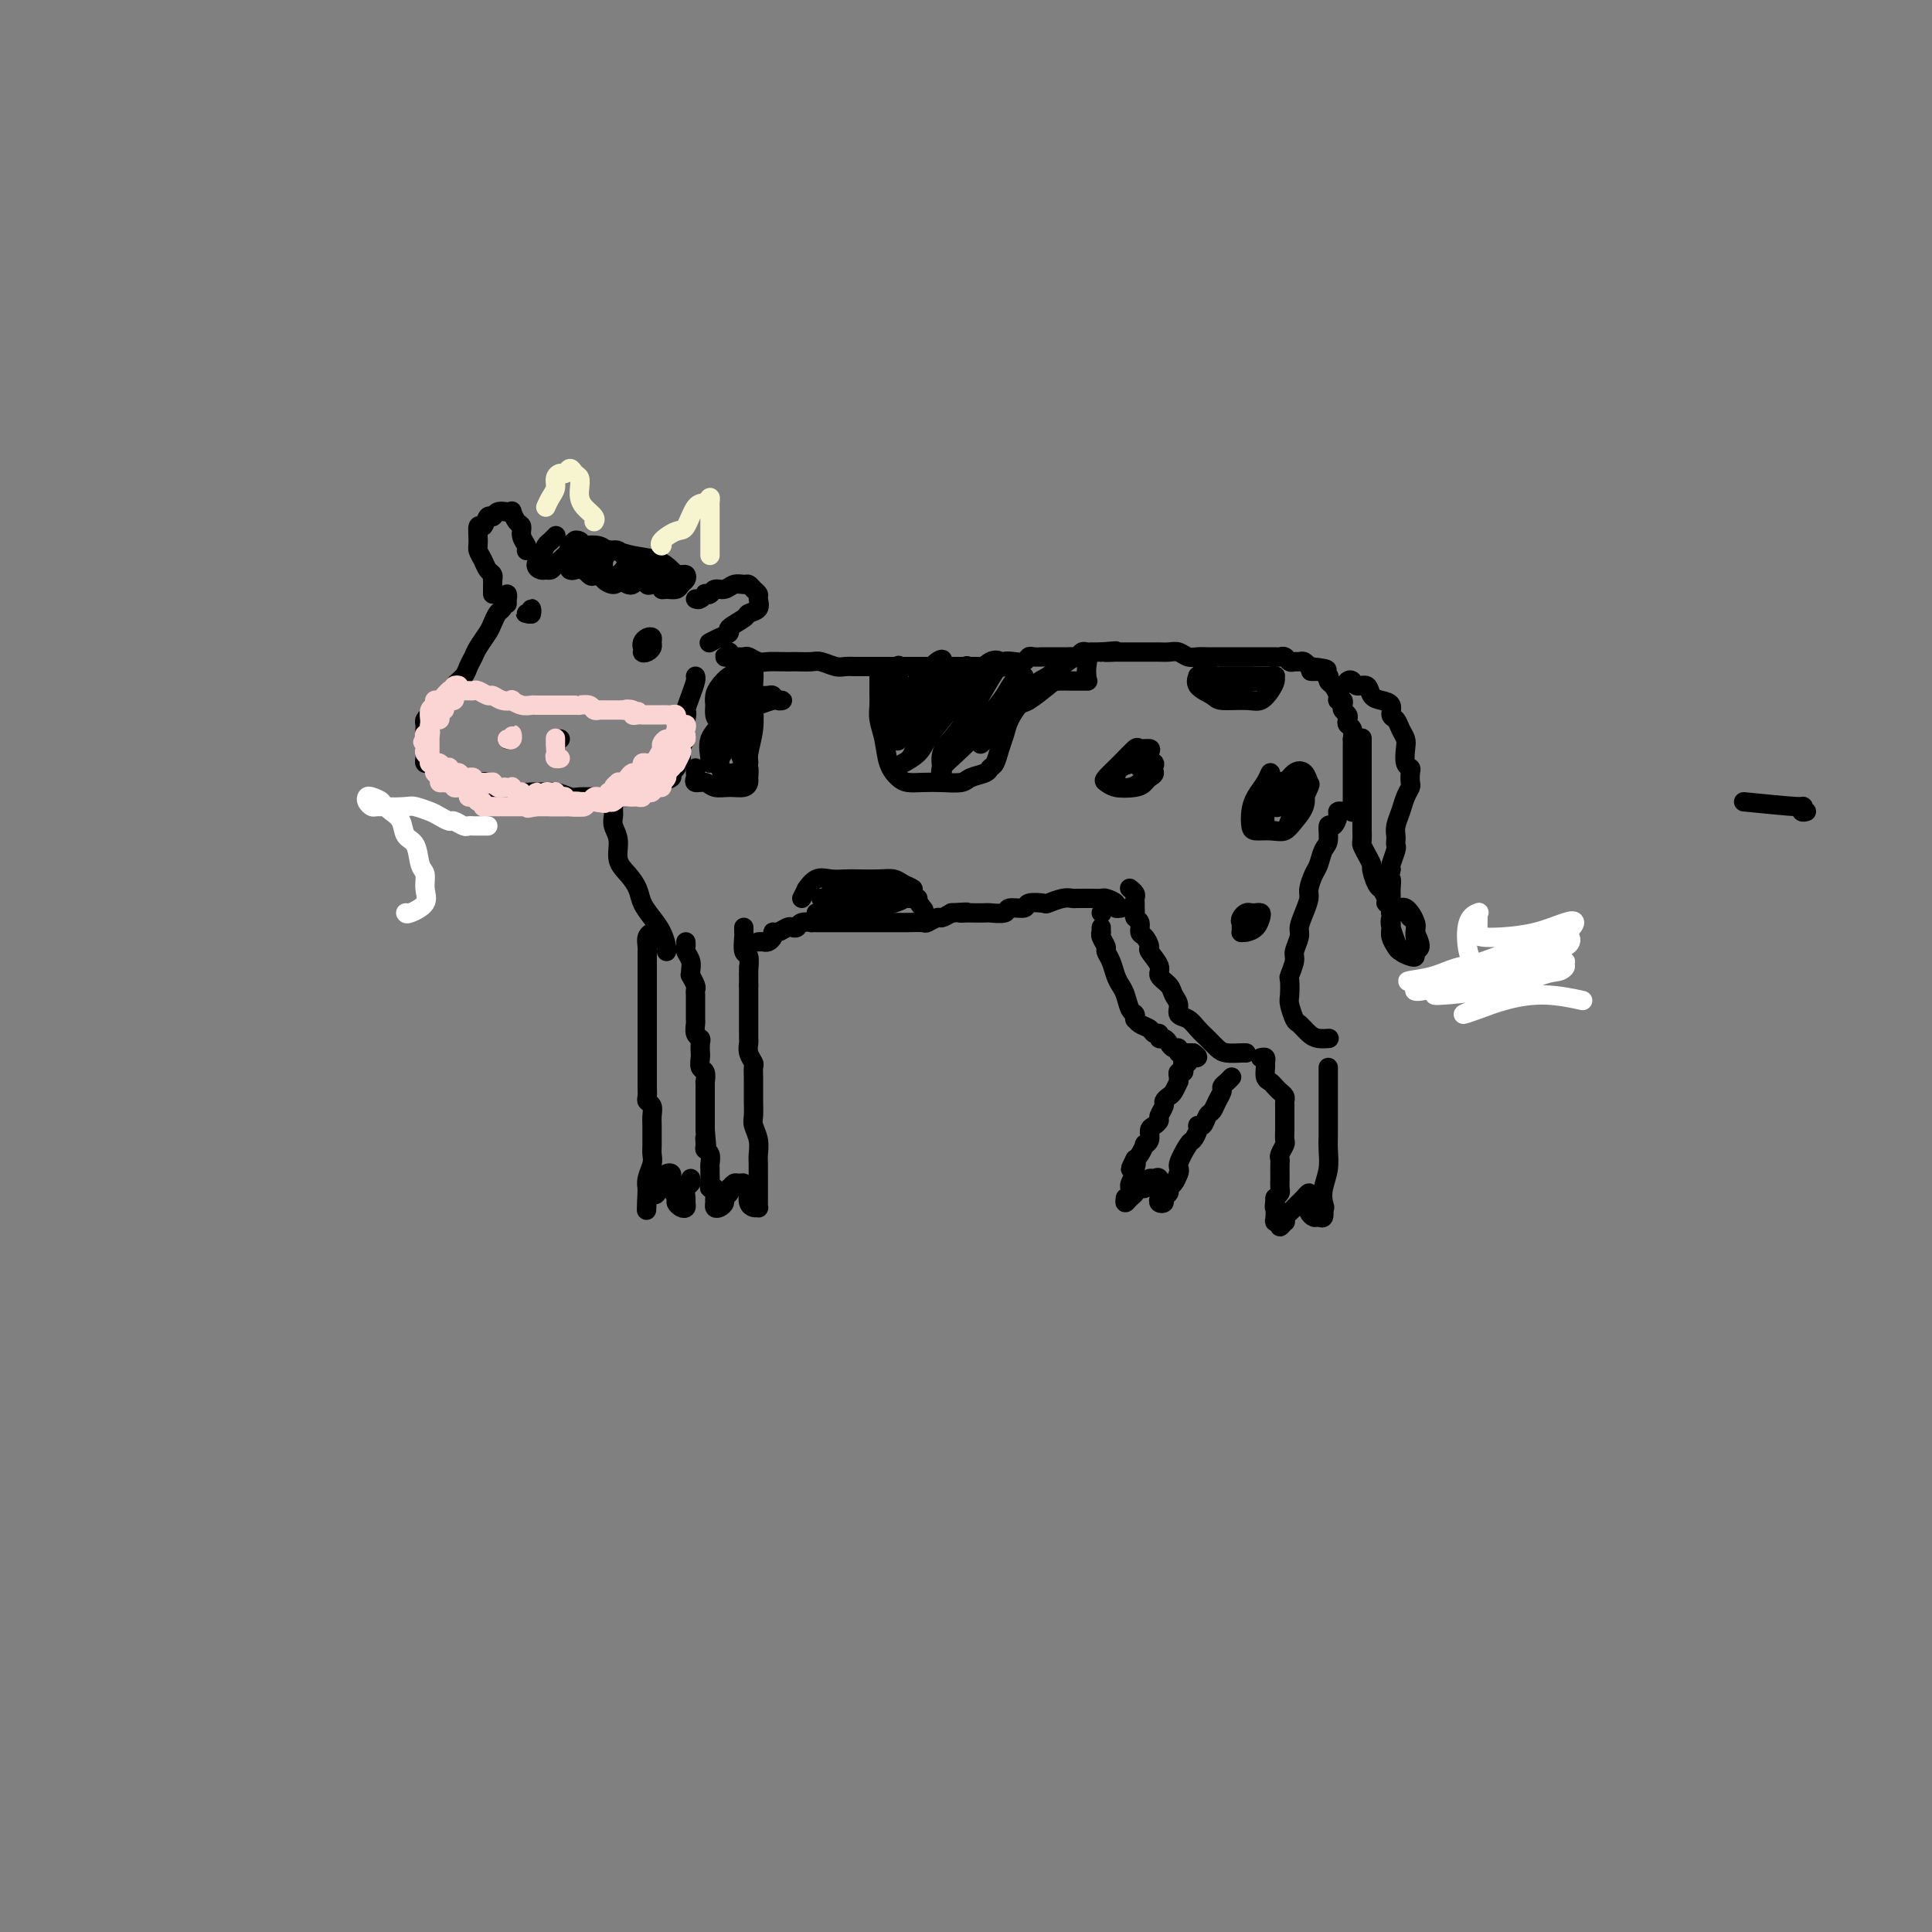 <svg viewBox='0 0 400 400' version='1.1' xmlns='http://www.w3.org/2000/svg' xmlns:xlink='http://www.w3.org/1999/xlink'><rect x="0" y="0" width="400" height="400" fill="#808080" stroke="none"/><g fill='none' stroke='#000000' stroke-width='4' stroke-linecap='round' stroke-linejoin='round'><path d='M320,200c-4.287,0.845 -8.574,1.691 -11,2c-2.426,0.309 -2.993,0.083 -3,0c-0.007,-0.083 0.544,-0.022 0,0c-0.544,0.022 -2.185,0.006 -3,0c-0.815,-0.006 -0.804,-0.002 -1,0c-0.196,0.002 -0.598,0.001 -1,0'/><path d='M105,125c0.006,-0.294 0.013,-0.588 0,-1c-0.013,-0.412 -0.045,-0.941 0,-1c0.045,-0.059 0.168,0.353 0,1c-0.168,0.647 -0.626,1.528 -1,2c-0.374,0.472 -0.663,0.535 -1,1c-0.337,0.465 -0.720,1.332 -1,2c-0.280,0.668 -0.455,1.138 -1,2c-0.545,0.862 -1.459,2.118 -2,3c-0.541,0.882 -0.708,1.392 -1,2c-0.292,0.608 -0.707,1.314 -1,2c-0.293,0.686 -0.464,1.354 -1,2c-0.536,0.646 -1.439,1.272 -2,2c-0.561,0.728 -0.781,1.557 -1,2c-0.219,0.443 -0.437,0.500 -1,1c-0.563,0.500 -1.471,1.442 -2,2c-0.529,0.558 -0.678,0.731 -1,1c-0.322,0.269 -0.818,0.634 -1,1c-0.182,0.366 -0.049,0.732 0,1c0.049,0.268 0.013,0.439 0,1c-0.013,0.561 -0.004,1.513 0,2c0.004,0.487 0.004,0.508 0,1c-0.004,0.492 -0.013,1.455 0,2c0.013,0.545 0.048,0.671 0,1c-0.048,0.329 -0.178,0.861 0,1c0.178,0.139 0.663,-0.117 1,0c0.337,0.117 0.525,0.605 1,1c0.475,0.395 1.238,0.698 2,1'/><path d='M92,160c0.738,1.637 0.581,0.229 1,0c0.419,-0.229 1.412,0.722 2,1c0.588,0.278 0.772,-0.118 1,0c0.228,0.118 0.502,0.748 1,1c0.498,0.252 1.220,0.124 2,0c0.780,-0.124 1.616,-0.243 2,0c0.384,0.243 0.315,0.850 1,1c0.685,0.150 2.126,-0.157 3,0c0.874,0.157 1.183,0.778 2,1c0.817,0.222 2.143,0.045 3,0c0.857,-0.045 1.245,0.040 2,0c0.755,-0.040 1.878,-0.207 3,0c1.122,0.207 2.244,0.787 3,1c0.756,0.213 1.147,0.058 2,0c0.853,-0.058 2.168,-0.018 3,0c0.832,0.018 1.181,0.015 2,0c0.819,-0.015 2.107,-0.042 3,0c0.893,0.042 1.390,0.152 2,0c0.610,-0.152 1.334,-0.565 2,-1c0.666,-0.435 1.273,-0.890 2,-1c0.727,-0.110 1.572,0.125 2,0c0.428,-0.125 0.439,-0.611 1,-1c0.561,-0.389 1.671,-0.681 2,-1c0.329,-0.319 -0.123,-0.666 0,-1c0.123,-0.334 0.821,-0.657 1,-1c0.179,-0.343 -0.162,-0.706 0,-1c0.162,-0.294 0.828,-0.518 1,-1c0.172,-0.482 -0.150,-1.222 0,-2c0.150,-0.778 0.771,-1.594 1,-2c0.229,-0.406 0.065,-0.402 0,-1c-0.065,-0.598 -0.033,-1.799 0,-3'/><path d='M142,149c0.420,-2.172 -0.031,-1.601 0,-2c0.031,-0.399 0.544,-1.767 1,-3c0.456,-1.233 0.853,-2.332 1,-3c0.147,-0.668 0.042,-0.905 0,-1c-0.042,-0.095 -0.021,-0.047 0,0'/></g>
<g fill='none' stroke='#FFFFFF' stroke-width='4' stroke-linecap='round' stroke-linejoin='round'><path d='M306,201c-0.785,-1.071 -1.569,-2.142 -2,-4c-0.431,-1.858 -0.508,-4.501 0,-6c0.508,-1.499 1.601,-1.852 2,-2c0.399,-0.148 0.102,-0.092 0,0c-0.102,0.092 -0.010,0.219 0,1c0.010,0.781 -0.061,2.216 0,3c0.061,0.784 0.256,0.916 1,1c0.744,0.084 2.039,0.120 4,0c1.961,-0.120 4.590,-0.395 7,-1c2.410,-0.605 4.602,-1.540 6,-2c1.398,-0.460 2.002,-0.443 2,0c-0.002,0.443 -0.610,1.313 -2,2c-1.390,0.687 -3.564,1.190 -6,2c-2.436,0.810 -5.136,1.928 -8,3c-2.864,1.072 -5.894,2.098 -9,3c-3.106,0.902 -6.290,1.679 -8,2c-1.710,0.321 -1.948,0.184 -1,0c0.948,-0.184 3.080,-0.415 5,-1c1.920,-0.585 3.626,-1.523 6,-2c2.374,-0.477 5.414,-0.494 8,-1c2.586,-0.506 4.717,-1.501 7,-2c2.283,-0.499 4.718,-0.504 6,-1c1.282,-0.496 1.411,-1.485 1,-2c-0.411,-0.515 -1.362,-0.555 -3,0c-1.638,0.555 -3.963,1.706 -7,3c-3.037,1.294 -6.785,2.732 -10,4c-3.215,1.268 -5.896,2.366 -8,3c-2.104,0.634 -3.630,0.805 -4,1c-0.370,0.195 0.416,0.413 2,0c1.584,-0.413 3.965,-1.457 6,-2c2.035,-0.543 3.724,-0.584 6,-1c2.276,-0.416 5.138,-1.208 8,-2'/><path d='M315,200c4.570,-0.989 4.994,-0.962 6,-1c1.006,-0.038 2.592,-0.140 3,0c0.408,0.140 -0.364,0.521 -2,1c-1.636,0.479 -4.136,1.055 -7,2c-2.864,0.945 -6.090,2.261 -9,3c-2.910,0.739 -5.503,0.903 -7,1c-1.497,0.097 -1.896,0.127 -2,0c-0.104,-0.127 0.089,-0.411 1,-1c0.911,-0.589 2.539,-1.483 4,-2c1.461,-0.517 2.754,-0.657 5,-1c2.246,-0.343 5.445,-0.890 8,-1c2.555,-0.110 4.468,0.218 6,0c1.532,-0.218 2.685,-0.980 3,-1c0.315,-0.020 -0.208,0.703 -1,1c-0.792,0.297 -1.851,0.169 -4,1c-2.149,0.831 -5.386,2.623 -8,4c-2.614,1.377 -4.604,2.340 -6,3c-1.396,0.660 -2.198,1.018 -2,1c0.198,-0.018 1.396,-0.411 3,-1c1.604,-0.589 3.616,-1.374 6,-2c2.384,-0.626 5.142,-1.092 8,-1c2.858,0.092 5.817,0.740 7,1c1.183,0.260 0.592,0.130 0,0'/></g>
<g fill='none' stroke='#000000' stroke-width='4' stroke-linecap='round' stroke-linejoin='round'><path d='M105,153c0.000,0.000 0.100,0.100 0.1,0.1'/><path d='M116,153c0.000,0.000 0.000,0.000 0,0c0.000,0.000 0.000,0.000 0,0'/><path d='M115,156c0.000,-0.422 0.000,-0.844 0,-1c0.000,-0.156 0.000,-0.044 0,0c-0.000,0.044 0.000,0.022 0,0'/><path d='M135,134c-0.287,-0.107 -0.575,-0.213 -1,0c-0.425,0.213 -0.989,0.747 -1,1c-0.011,0.253 0.530,0.225 1,0c0.470,-0.225 0.868,-0.646 1,-1c0.132,-0.354 -0.003,-0.641 0,-1c0.003,-0.359 0.145,-0.790 0,-1c-0.145,-0.210 -0.575,-0.201 -1,0c-0.425,0.201 -0.845,0.593 -1,1c-0.155,0.407 -0.044,0.831 0,1c0.044,0.169 0.022,0.085 0,0'/><path d='M110,127c-0.002,-0.038 -0.004,-0.077 0,0c0.004,0.077 0.014,0.269 0,0c-0.014,-0.269 -0.053,-1.000 0,-1c0.053,0.000 0.196,0.732 0,1c-0.196,0.268 -0.733,0.072 -1,0c-0.267,-0.072 -0.264,-0.019 0,0c0.264,0.019 0.790,0.006 1,0c0.210,-0.006 0.105,-0.003 0,0'/><path d='M102,123c-0.002,-0.725 -0.004,-1.450 0,-2c0.004,-0.550 0.012,-0.924 0,-1c-0.012,-0.076 -0.046,0.145 0,0c0.046,-0.145 0.170,-0.656 0,-1c-0.170,-0.344 -0.635,-0.521 -1,-1c-0.365,-0.479 -0.631,-1.261 -1,-2c-0.369,-0.739 -0.842,-1.435 -1,-2c-0.158,-0.565 -0.001,-0.998 0,-2c0.001,-1.002 -0.155,-2.574 0,-3c0.155,-0.426 0.623,0.292 1,0c0.377,-0.292 0.665,-1.594 1,-2c0.335,-0.406 0.716,0.086 1,0c0.284,-0.086 0.471,-0.748 1,-1c0.529,-0.252 1.400,-0.093 2,0c0.600,0.093 0.930,0.122 1,0c0.070,-0.122 -0.121,-0.394 0,0c0.121,0.394 0.554,1.454 1,2c0.446,0.546 0.904,0.577 1,1c0.096,0.423 -0.170,1.237 0,2c0.170,0.763 0.777,1.475 1,2c0.223,0.525 0.064,0.864 0,1c-0.064,0.136 -0.032,0.068 0,0'/><path d='M144,124c0.303,0.111 0.605,0.222 1,0c0.395,-0.222 0.882,-0.776 1,-1c0.118,-0.224 -0.134,-0.116 0,0c0.134,0.116 0.656,0.242 1,0c0.344,-0.242 0.512,-0.850 1,-1c0.488,-0.150 1.296,0.159 2,0c0.704,-0.159 1.303,-0.785 2,-1c0.697,-0.215 1.493,-0.017 2,0c0.507,0.017 0.726,-0.146 1,0c0.274,0.146 0.602,0.603 1,1c0.398,0.397 0.866,0.735 1,1c0.134,0.265 -0.067,0.456 0,1c0.067,0.544 0.401,1.441 0,2c-0.401,0.559 -1.539,0.779 -2,1c-0.461,0.221 -0.246,0.441 -1,1c-0.754,0.559 -2.475,1.456 -3,2c-0.525,0.544 0.148,0.733 0,1c-0.148,0.267 -1.117,0.610 -2,1c-0.883,0.390 -1.681,0.826 -2,1c-0.319,0.174 -0.160,0.087 0,0'/><path d='M115,111c0.088,-0.095 0.177,-0.191 0,0c-0.177,0.191 -0.619,0.668 -1,1c-0.381,0.332 -0.702,0.520 -1,1c-0.298,0.480 -0.574,1.254 -1,2c-0.426,0.746 -1.002,1.466 -1,2c0.002,0.534 0.581,0.883 1,1c0.419,0.117 0.677,0.004 1,0c0.323,-0.004 0.712,0.101 1,0c0.288,-0.101 0.474,-0.410 1,-1c0.526,-0.590 1.391,-1.462 2,-2c0.609,-0.538 0.962,-0.744 1,-1c0.038,-0.256 -0.239,-0.564 0,-1c0.239,-0.436 0.992,-1.000 1,-1c0.008,-0.000 -0.731,0.564 -1,1c-0.269,0.436 -0.069,0.744 0,1c0.069,0.256 0.007,0.459 0,1c-0.007,0.541 0.039,1.420 0,2c-0.039,0.580 -0.165,0.860 0,1c0.165,0.140 0.620,0.138 1,0c0.380,-0.138 0.687,-0.413 1,-1c0.313,-0.587 0.634,-1.486 1,-2c0.366,-0.514 0.778,-0.643 1,-1c0.222,-0.357 0.255,-0.941 0,-1c-0.255,-0.059 -0.800,0.407 -1,1c-0.200,0.593 -0.057,1.312 0,2c0.057,0.688 0.029,1.344 0,2'/><path d='M121,118c-0.048,0.412 -0.166,-0.059 0,0c0.166,0.059 0.618,0.649 1,1c0.382,0.351 0.694,0.462 1,0c0.306,-0.462 0.605,-1.498 1,-2c0.395,-0.502 0.887,-0.468 1,-1c0.113,-0.532 -0.152,-1.628 0,-2c0.152,-0.372 0.721,-0.020 1,0c0.279,0.020 0.269,-0.293 0,0c-0.269,0.293 -0.798,1.194 -1,2c-0.202,0.806 -0.078,1.519 0,2c0.078,0.481 0.110,0.729 0,1c-0.110,0.271 -0.362,0.565 0,1c0.362,0.435 1.336,1.011 2,1c0.664,-0.011 1.016,-0.609 1,-1c-0.016,-0.391 -0.400,-0.576 0,-1c0.400,-0.424 1.585,-1.088 2,-2c0.415,-0.912 0.062,-2.073 0,-2c-0.062,0.073 0.168,1.379 0,2c-0.168,0.621 -0.736,0.556 -1,1c-0.264,0.444 -0.226,1.398 0,2c0.226,0.602 0.639,0.852 1,1c0.361,0.148 0.671,0.193 1,0c0.329,-0.193 0.676,-0.623 1,-1c0.324,-0.377 0.623,-0.699 1,-1c0.377,-0.301 0.832,-0.581 1,-1c0.168,-0.419 0.048,-0.977 0,-1c-0.048,-0.023 -0.024,0.488 0,1'/><path d='M134,118c1.081,-0.283 0.283,0.510 0,1c-0.283,0.490 -0.053,0.678 0,1c0.053,0.322 -0.072,0.776 0,1c0.072,0.224 0.341,0.216 1,0c0.659,-0.216 1.707,-0.639 2,-1c0.293,-0.361 -0.170,-0.658 0,-1c0.170,-0.342 0.973,-0.729 1,-1c0.027,-0.271 -0.723,-0.427 -1,0c-0.277,0.427 -0.082,1.436 0,2c0.082,0.564 0.049,0.684 0,1c-0.049,0.316 -0.115,0.828 0,1c0.115,0.172 0.410,0.004 1,0c0.590,-0.004 1.476,0.157 2,0c0.524,-0.157 0.686,-0.631 1,-1c0.314,-0.369 0.778,-0.631 1,-1c0.222,-0.369 0.200,-0.844 0,-1c-0.200,-0.156 -0.579,0.008 -1,0c-0.421,-0.008 -0.884,-0.187 -1,0c-0.116,0.187 0.115,0.741 0,1c-0.115,0.259 -0.577,0.224 -1,0c-0.423,-0.224 -0.806,-0.637 -1,-1c-0.194,-0.363 -0.198,-0.675 -1,-1c-0.802,-0.325 -2.401,-0.662 -4,-1'/><path d='M133,117c-1.978,-0.565 -2.421,-0.477 -3,-1c-0.579,-0.523 -1.292,-1.656 -2,-2c-0.708,-0.344 -1.410,0.100 -2,0c-0.590,-0.100 -1.069,-0.746 -2,-1c-0.931,-0.254 -2.315,-0.118 -3,0c-0.685,0.118 -0.672,0.218 -1,0c-0.328,-0.218 -0.997,-0.753 -1,-1c-0.003,-0.247 0.661,-0.207 1,0c0.339,0.207 0.352,0.579 1,1c0.648,0.421 1.932,0.890 3,1c1.068,0.110 1.922,-0.139 3,0c1.078,0.139 2.380,0.664 4,1c1.620,0.336 3.558,0.482 5,1c1.442,0.518 2.388,1.409 3,2c0.612,0.591 0.889,0.883 1,1c0.111,0.117 0.055,0.058 0,0'/></g>
<g fill='none' stroke='#F7F5D0' stroke-width='4' stroke-linecap='round' stroke-linejoin='round'><path d='M113,105c0.303,-0.671 0.606,-1.341 1,-2c0.394,-0.659 0.879,-1.305 1,-2c0.121,-0.695 -0.123,-1.437 0,-2c0.123,-0.563 0.611,-0.947 1,-1c0.389,-0.053 0.679,0.226 1,0c0.321,-0.226 0.674,-0.959 1,-1c0.326,-0.041 0.625,0.608 1,1c0.375,0.392 0.826,0.528 1,1c0.174,0.472 0.071,1.279 0,2c-0.071,0.721 -0.110,1.356 0,2c0.110,0.644 0.370,1.296 1,2c0.630,0.704 1.631,1.459 2,2c0.369,0.541 0.105,0.869 0,1c-0.105,0.131 -0.053,0.066 0,0'/><path d='M137,112c0.078,0.475 0.156,0.950 0,1c-0.156,0.050 -0.547,-0.325 0,-1c0.547,-0.675 2.031,-1.650 3,-2c0.969,-0.350 1.422,-0.076 2,-1c0.578,-0.924 1.279,-3.045 2,-4c0.721,-0.955 1.461,-0.743 2,-1c0.539,-0.257 0.876,-0.983 1,-1c0.124,-0.017 0.033,0.675 0,1c-0.033,0.325 -0.009,0.283 0,1c0.009,0.717 0.002,2.192 0,3c-0.002,0.808 -0.001,0.949 0,2c0.001,1.051 0.000,3.014 0,4c-0.000,0.986 -0.000,0.996 0,1c0.000,0.004 0.000,0.002 0,0'/></g>
<g fill='none' stroke='#000000' stroke-width='4' stroke-linecap='round' stroke-linejoin='round'><path d='M361,166c4.530,0.452 9.060,0.905 11,1c1.940,0.095 1.292,-0.167 1,0c-0.292,0.167 -0.226,0.762 0,1c0.226,0.238 0.613,0.119 1,0'/><path d='M151,135c0.145,0.423 0.289,0.845 0,1c-0.289,0.155 -1.013,0.042 -1,0c0.013,-0.042 0.762,-0.012 1,0c0.238,0.012 -0.035,0.007 0,0c0.035,-0.007 0.379,-0.016 1,0c0.621,0.016 1.521,0.057 2,0c0.479,-0.057 0.538,-0.211 1,0c0.462,0.211 1.326,0.789 2,1c0.674,0.211 1.157,0.057 2,0c0.843,-0.057 2.045,-0.016 3,0c0.955,0.016 1.663,0.008 2,0c0.337,-0.008 0.302,-0.016 1,0c0.698,0.016 2.128,0.057 3,0c0.872,-0.057 1.187,-0.211 2,0c0.813,0.211 2.123,0.789 3,1c0.877,0.211 1.319,0.057 2,0c0.681,-0.057 1.600,-0.015 2,0c0.400,0.015 0.282,0.004 1,0c0.718,-0.004 2.273,-0.001 3,0c0.727,0.001 0.628,0.000 1,0c0.372,-0.000 1.217,-0.000 2,0c0.783,0.000 1.505,0.000 2,0c0.495,-0.000 0.762,-0.000 1,0c0.238,0.000 0.445,0.000 1,0c0.555,-0.000 1.457,-0.000 2,0c0.543,0.000 0.727,0.000 1,0c0.273,-0.000 0.637,-0.000 1,0'/><path d='M192,138c6.440,0.464 2.039,0.124 1,0c-1.039,-0.124 1.284,-0.033 2,0c0.716,0.033 -0.177,0.009 0,0c0.177,-0.009 1.422,-0.002 2,0c0.578,0.002 0.487,0.001 1,0c0.513,-0.001 1.629,-0.000 2,0c0.371,0.000 -0.002,0.000 0,0c0.002,-0.000 0.380,-0.000 1,0c0.620,0.000 1.480,0.001 2,0c0.520,-0.001 0.698,-0.004 1,0c0.302,0.004 0.728,0.015 1,0c0.272,-0.015 0.391,-0.056 1,0c0.609,0.056 1.707,0.207 2,0c0.293,-0.207 -0.221,-0.774 0,-1c0.221,-0.226 1.176,-0.113 2,0c0.824,0.113 1.516,0.226 2,0c0.484,-0.226 0.758,-0.793 1,-1c0.242,-0.207 0.450,-0.056 1,0c0.550,0.056 1.443,0.015 2,0c0.557,-0.015 0.779,-0.004 1,0c0.221,0.004 0.440,0.002 1,0c0.560,-0.002 1.459,-0.004 2,0c0.541,0.004 0.722,0.015 1,0c0.278,-0.015 0.652,-0.057 1,0c0.348,0.057 0.671,0.211 1,0c0.329,-0.211 0.666,-0.789 1,-1c0.334,-0.211 0.667,-0.057 1,0c0.333,0.057 0.667,0.015 1,0c0.333,-0.015 0.667,-0.004 1,0c0.333,0.004 0.667,0.002 1,0'/><path d='M228,135c5.667,-0.464 1.833,-0.124 1,0c-0.833,0.124 1.335,0.033 2,0c0.665,-0.033 -0.174,-0.009 0,0c0.174,0.009 1.359,0.002 2,0c0.641,-0.002 0.738,-0.001 1,0c0.262,0.001 0.689,0.000 1,0c0.311,-0.000 0.506,-0.001 1,0c0.494,0.001 1.287,0.004 2,0c0.713,-0.004 1.346,-0.015 2,0c0.654,0.015 1.329,0.057 2,0c0.671,-0.057 1.339,-0.211 2,0c0.661,0.211 1.315,0.789 2,1c0.685,0.211 1.401,0.057 2,0c0.599,-0.057 1.082,-0.015 2,0c0.918,0.015 2.273,0.004 3,0c0.727,-0.004 0.827,-0.001 1,0c0.173,0.001 0.418,0.000 1,0c0.582,-0.000 1.499,-0.000 2,0c0.501,0.000 0.586,-0.000 1,0c0.414,0.000 1.158,0.000 2,0c0.842,-0.000 1.784,-0.001 2,0c0.216,0.001 -0.293,0.004 0,0c0.293,-0.004 1.388,-0.015 2,0c0.612,0.015 0.741,0.057 1,0c0.259,-0.057 0.646,-0.212 1,0c0.354,0.212 0.673,0.793 1,1c0.327,0.207 0.662,0.042 1,0c0.338,-0.042 0.678,0.040 1,0c0.322,-0.040 0.625,-0.203 1,0c0.375,0.203 0.821,0.772 1,1c0.179,0.228 0.089,0.114 0,0'/><path d='M271,138c6.850,0.708 2.476,0.978 1,1c-1.476,0.022 -0.053,-0.202 1,0c1.053,0.202 1.736,0.831 2,1c0.264,0.169 0.108,-0.123 0,0c-0.108,0.123 -0.169,0.659 0,1c0.169,0.341 0.567,0.487 1,1c0.433,0.513 0.900,1.394 1,2c0.100,0.606 -0.166,0.936 0,1c0.166,0.064 0.763,-0.138 1,0c0.237,0.138 0.115,0.615 0,1c-0.115,0.385 -0.223,0.679 0,1c0.223,0.321 0.778,0.668 1,1c0.222,0.332 0.112,0.648 0,1c-0.112,0.352 -0.226,0.739 0,1c0.226,0.261 0.793,0.398 1,1c0.207,0.602 0.056,1.671 0,2c-0.056,0.329 -0.015,-0.083 0,0c0.015,0.083 0.004,0.659 0,1c-0.004,0.341 -0.001,0.446 0,1c0.001,0.554 0.000,1.555 0,2c-0.000,0.445 -0.000,0.333 0,1c0.000,0.667 0.000,2.112 0,3c-0.000,0.888 -0.000,1.217 0,2c0.000,0.783 0.000,2.018 0,3c-0.000,0.982 -0.000,1.709 0,2c0.000,0.291 0.000,0.145 0,0'/><path d='M142,195c0.031,0.356 0.061,0.713 0,1c-0.061,0.287 -0.214,0.506 0,1c0.214,0.494 0.793,1.264 1,2c0.207,0.736 0.041,1.440 0,2c-0.041,0.560 0.041,0.977 0,1c-0.041,0.023 -0.207,-0.348 0,0c0.207,0.348 0.788,1.417 1,2c0.212,0.583 0.057,0.681 0,1c-0.057,0.319 -0.015,0.858 0,1c0.015,0.142 0.004,-0.113 0,0c-0.004,0.113 -0.001,0.592 0,1c0.001,0.408 -0.001,0.743 0,1c0.001,0.257 0.004,0.436 0,1c-0.004,0.564 -0.015,1.512 0,2c0.015,0.488 0.057,0.516 0,1c-0.057,0.484 -0.211,1.424 0,2c0.211,0.576 0.788,0.788 1,1c0.212,0.212 0.061,0.422 0,1c-0.061,0.578 -0.030,1.522 0,2c0.030,0.478 0.061,0.490 0,1c-0.061,0.510 -0.212,1.516 0,2c0.212,0.484 0.789,0.444 1,1c0.211,0.556 0.057,1.706 0,2c-0.057,0.294 -0.015,-0.268 0,0c0.015,0.268 0.004,1.366 0,2c-0.004,0.634 -0.001,0.805 0,1c0.001,0.195 0.000,0.416 0,1c-0.000,0.584 -0.000,1.532 0,2c0.000,0.468 0.000,0.455 0,1c-0.000,0.545 -0.000,1.647 0,2c0.000,0.353 0.000,-0.042 0,0c-0.000,0.042 -0.000,0.521 0,1'/><path d='M146,234c0.614,6.440 0.151,3.039 0,2c-0.151,-1.039 0.012,0.285 0,1c-0.012,0.715 -0.200,0.821 0,1c0.200,0.179 0.786,0.433 1,1c0.214,0.567 0.056,1.449 0,2c-0.056,0.551 -0.011,0.773 0,1c0.011,0.227 -0.011,0.460 0,1c0.011,0.540 0.056,1.387 0,2c-0.056,0.613 -0.212,0.991 0,1c0.212,0.009 0.791,-0.351 1,0c0.209,0.351 0.046,1.411 0,2c-0.046,0.589 0.025,0.705 0,1c-0.025,0.295 -0.147,0.770 0,1c0.147,0.230 0.561,0.215 1,0c0.439,-0.215 0.901,-0.631 1,-1c0.099,-0.369 -0.167,-0.691 0,-1c0.167,-0.309 0.765,-0.604 1,-1c0.235,-0.396 0.105,-0.892 0,-1c-0.105,-0.108 -0.186,0.171 0,0c0.186,-0.171 0.638,-0.792 1,-1c0.362,-0.208 0.633,-0.004 1,0c0.367,0.004 0.830,-0.191 1,0c0.170,0.191 0.049,0.769 0,1c-0.049,0.231 -0.024,0.116 0,0'/><path d='M154,246c1.167,-0.188 1.083,0.343 1,1c-0.083,0.657 -0.166,1.441 0,2c0.166,0.559 0.580,0.894 1,1c0.420,0.106 0.845,-0.016 1,0c0.155,0.016 0.042,0.171 0,0c-0.042,-0.171 -0.011,-0.669 0,-1c0.011,-0.331 0.003,-0.497 0,-1c-0.003,-0.503 0.000,-1.345 0,-2c-0.000,-0.655 -0.004,-1.124 0,-2c0.004,-0.876 0.015,-2.159 0,-3c-0.015,-0.841 -0.057,-1.240 0,-2c0.057,-0.760 0.211,-1.880 0,-3c-0.211,-1.120 -0.789,-2.241 -1,-3c-0.211,-0.759 -0.057,-1.158 0,-2c0.057,-0.842 0.015,-2.127 0,-3c-0.015,-0.873 -0.003,-1.332 0,-2c0.003,-0.668 -0.003,-1.544 0,-2c0.003,-0.456 0.015,-0.493 0,-1c-0.015,-0.507 -0.057,-1.483 0,-2c0.057,-0.517 0.211,-0.576 0,-1c-0.211,-0.424 -0.789,-1.215 -1,-2c-0.211,-0.785 -0.057,-1.565 0,-2c0.057,-0.435 0.015,-0.525 0,-1c-0.015,-0.475 -0.004,-1.334 0,-2c0.004,-0.666 0.001,-1.137 0,-2c-0.001,-0.863 -0.000,-2.117 0,-3c0.000,-0.883 0.000,-1.395 0,-2c-0.000,-0.605 -0.000,-1.302 0,-2'/><path d='M155,204c0.000,-7.126 0.001,-2.442 0,-1c-0.001,1.442 -0.004,-0.357 0,-1c0.004,-0.643 0.015,-0.130 0,0c-0.015,0.130 -0.057,-0.122 0,-1c0.057,-0.878 0.211,-2.383 0,-3c-0.211,-0.617 -0.789,-0.348 -1,-1c-0.211,-0.652 -0.057,-2.226 0,-3c0.057,-0.774 0.015,-0.747 0,-1c-0.015,-0.253 -0.004,-0.787 0,-1c0.004,-0.213 0.002,-0.107 0,0'/><path d='M127,167c0.002,-0.095 0.005,-0.189 0,0c-0.005,0.189 -0.017,0.662 0,1c0.017,0.338 0.063,0.541 0,1c-0.063,0.459 -0.234,1.176 0,2c0.234,0.824 0.874,1.757 1,3c0.126,1.243 -0.262,2.797 0,4c0.262,1.203 1.173,2.054 2,3c0.827,0.946 1.570,1.987 2,3c0.430,1.013 0.546,1.998 1,3c0.454,1.002 1.246,2.020 2,3c0.754,0.980 1.470,1.923 2,3c0.530,1.077 0.873,2.290 1,3c0.127,0.710 0.036,0.917 0,1c-0.036,0.083 -0.018,0.041 0,0'/><path d='M135,193c0.113,-0.061 0.226,-0.122 0,0c-0.226,0.122 -0.793,0.427 -1,1c-0.207,0.573 -0.056,1.413 0,2c0.056,0.587 0.015,0.921 0,1c-0.015,0.079 -0.004,-0.097 0,0c0.004,0.097 0.001,0.467 0,1c-0.001,0.533 -0.000,1.230 0,2c0.000,0.770 0.000,1.613 0,2c-0.000,0.387 -0.000,0.316 0,1c0.000,0.684 0.000,2.122 0,3c-0.000,0.878 -0.000,1.198 0,2c0.000,0.802 0.000,2.088 0,3c-0.000,0.912 -0.000,1.451 0,2c0.000,0.549 0.000,1.107 0,2c-0.000,0.893 -0.000,2.122 0,3c0.000,0.878 0.000,1.405 0,2c-0.000,0.595 -0.001,1.259 0,2c0.001,0.741 0.004,1.560 0,2c-0.004,0.440 -0.015,0.502 0,1c0.015,0.498 0.057,1.433 0,2c-0.057,0.567 -0.211,0.766 0,1c0.211,0.234 0.789,0.503 1,1c0.211,0.497 0.056,1.221 0,2c-0.056,0.779 -0.014,1.611 0,2c0.014,0.389 0.000,0.334 0,1c-0.000,0.666 0.014,2.053 0,3c-0.014,0.947 -0.056,1.456 0,2c0.056,0.544 0.211,1.125 0,2c-0.211,0.875 -0.788,2.043 -1,3c-0.212,0.957 -0.061,1.702 0,2c0.061,0.298 0.030,0.149 0,0'/><path d='M134,246c-0.198,8.430 -0.193,3.006 0,1c0.193,-2.006 0.574,-0.593 1,0c0.426,0.593 0.898,0.366 1,0c0.102,-0.366 -0.166,-0.872 0,-1c0.166,-0.128 0.766,0.123 1,0c0.234,-0.123 0.101,-0.618 0,-1c-0.101,-0.382 -0.170,-0.649 0,-1c0.170,-0.351 0.580,-0.786 1,-1c0.420,-0.214 0.848,-0.208 1,0c0.152,0.208 0.026,0.619 0,1c-0.026,0.381 0.048,0.733 0,1c-0.048,0.267 -0.219,0.451 0,1c0.219,0.549 0.829,1.464 1,2c0.171,0.536 -0.098,0.692 0,1c0.098,0.308 0.561,0.769 1,1c0.439,0.231 0.853,0.231 1,0c0.147,-0.231 0.025,-0.692 0,-1c-0.025,-0.308 0.046,-0.461 0,-1c-0.046,-0.539 -0.208,-1.464 0,-2c0.208,-0.536 0.787,-0.683 1,-1c0.213,-0.317 0.061,-0.805 0,-1c-0.061,-0.195 -0.030,-0.098 0,0'/><path d='M157,195c0.341,-0.022 0.682,-0.043 1,0c0.318,0.043 0.614,0.151 1,0c0.386,-0.151 0.863,-0.563 1,-1c0.137,-0.437 -0.065,-0.901 0,-1c0.065,-0.099 0.397,0.166 1,0c0.603,-0.166 1.476,-0.762 2,-1c0.524,-0.238 0.699,-0.116 1,0c0.301,0.116 0.727,0.227 1,0c0.273,-0.227 0.391,-0.793 1,-1c0.609,-0.207 1.708,-0.055 2,0c0.292,0.055 -0.225,0.015 0,0c0.225,-0.015 1.190,-0.004 2,0c0.810,0.004 1.464,0.001 2,0c0.536,-0.001 0.955,-0.000 1,0c0.045,0.000 -0.283,0.000 0,0c0.283,-0.000 1.178,-0.000 2,0c0.822,0.000 1.571,0.000 2,0c0.429,-0.000 0.538,-0.000 1,0c0.462,0.000 1.277,0.000 2,0c0.723,-0.000 1.353,-0.000 2,0c0.647,0.000 1.310,0.001 2,0c0.690,-0.001 1.407,-0.004 2,0c0.593,0.004 1.061,0.016 2,0c0.939,-0.016 2.348,-0.060 3,0c0.652,0.060 0.546,0.222 1,0c0.454,-0.222 1.468,-0.829 2,-1c0.532,-0.171 0.580,0.094 1,0c0.420,-0.094 1.210,-0.547 2,-1'/><path d='M197,189c5.191,-0.309 2.670,-0.083 2,0c-0.670,0.083 0.511,0.023 1,0c0.489,-0.023 0.286,-0.010 1,0c0.714,0.010 2.346,0.018 3,0c0.654,-0.018 0.330,-0.061 1,0c0.670,0.061 2.334,0.226 3,0c0.666,-0.226 0.334,-0.844 1,-1c0.666,-0.156 2.332,0.151 3,0c0.668,-0.151 0.340,-0.758 1,-1c0.660,-0.242 2.308,-0.117 3,0c0.692,0.117 0.427,0.228 1,0c0.573,-0.228 1.984,-0.793 3,-1c1.016,-0.207 1.638,-0.055 2,0c0.362,0.055 0.463,0.014 1,0c0.537,-0.014 1.511,-0.001 2,0c0.489,0.001 0.494,-0.010 1,0c0.506,0.010 1.512,0.041 2,0c0.488,-0.041 0.457,-0.155 1,0c0.543,0.155 1.661,0.578 2,1c0.339,0.422 -0.101,0.845 0,1c0.101,0.155 0.743,0.044 1,0c0.257,-0.044 0.128,-0.022 0,0'/><path d='M234,184c-0.113,-0.089 -0.227,-0.179 0,0c0.227,0.179 0.793,0.625 1,1c0.207,0.375 0.054,0.678 0,1c-0.054,0.322 -0.011,0.663 0,1c0.011,0.337 -0.012,0.672 0,1c0.012,0.328 0.058,0.650 0,1c-0.058,0.350 -0.222,0.728 0,1c0.222,0.272 0.828,0.438 1,1c0.172,0.562 -0.089,1.519 0,2c0.089,0.481 0.530,0.485 1,1c0.470,0.515 0.970,1.541 1,2c0.030,0.459 -0.410,0.349 0,1c0.410,0.651 1.669,2.061 2,3c0.331,0.939 -0.267,1.407 0,2c0.267,0.593 1.398,1.310 2,2c0.602,0.690 0.675,1.354 1,2c0.325,0.646 0.902,1.275 1,2c0.098,0.725 -0.283,1.546 0,2c0.283,0.454 1.229,0.542 2,1c0.771,0.458 1.366,1.285 2,2c0.634,0.715 1.308,1.316 2,2c0.692,0.684 1.401,1.451 2,2c0.599,0.549 1.088,0.879 2,1c0.912,0.121 2.245,0.033 3,0c0.755,-0.033 0.930,-0.009 1,0c0.070,0.009 0.035,0.005 0,0'/><path d='M278,168c-0.444,-0.047 -0.889,-0.094 -1,0c-0.111,0.094 0.111,0.327 0,1c-0.111,0.673 -0.555,1.784 -1,2c-0.445,0.216 -0.893,-0.463 -1,0c-0.107,0.463 0.125,2.067 0,3c-0.125,0.933 -0.607,1.194 -1,2c-0.393,0.806 -0.696,2.158 -1,3c-0.304,0.842 -0.607,1.174 -1,2c-0.393,0.826 -0.875,2.145 -1,3c-0.125,0.855 0.106,1.244 0,2c-0.106,0.756 -0.549,1.878 -1,3c-0.451,1.122 -0.909,2.245 -1,3c-0.091,0.755 0.186,1.142 0,2c-0.186,0.858 -0.834,2.187 -1,3c-0.166,0.813 0.151,1.108 0,2c-0.151,0.892 -0.769,2.379 -1,3c-0.231,0.621 -0.074,0.375 0,1c0.074,0.625 0.064,2.121 0,3c-0.064,0.879 -0.183,1.139 0,2c0.183,0.861 0.669,2.322 1,3c0.331,0.678 0.506,0.574 1,1c0.494,0.426 1.308,1.382 2,2c0.692,0.618 1.263,0.897 2,1c0.737,0.103 1.639,0.029 2,0c0.361,-0.029 0.180,-0.015 0,0'/><path d='M261,219c0.424,-0.097 0.849,-0.195 1,0c0.151,0.195 0.029,0.682 0,1c-0.029,0.318 0.033,0.466 0,1c-0.033,0.534 -0.163,1.452 0,2c0.163,0.548 0.618,0.724 1,1c0.382,0.276 0.691,0.652 1,1c0.309,0.348 0.619,0.670 1,1c0.381,0.330 0.834,0.670 1,1c0.166,0.330 0.044,0.652 0,1c-0.044,0.348 -0.012,0.722 0,1c0.012,0.278 0.003,0.460 0,1c-0.003,0.540 0.000,1.439 0,2c-0.000,0.561 -0.004,0.784 0,1c0.004,0.216 0.015,0.425 0,1c-0.015,0.575 -0.057,1.515 0,2c0.057,0.485 0.211,0.515 0,1c-0.211,0.485 -0.789,1.424 -1,2c-0.211,0.576 -0.057,0.788 0,1c0.057,0.212 0.016,0.424 0,1c-0.016,0.576 -0.007,1.516 0,2c0.007,0.484 0.012,0.511 0,1c-0.012,0.489 -0.042,1.439 0,2c0.042,0.561 0.155,0.732 0,1c-0.155,0.268 -0.577,0.634 -1,1'/><path d='M264,248c-0.310,3.407 -0.084,1.425 0,1c0.084,-0.425 0.027,0.708 0,1c-0.027,0.292 -0.022,-0.257 0,0c0.022,0.257 0.062,1.319 0,2c-0.062,0.681 -0.227,0.982 0,1c0.227,0.018 0.845,-0.247 1,0c0.155,0.247 -0.152,1.006 0,1c0.152,-0.006 0.763,-0.776 1,-1c0.237,-0.224 0.101,0.099 0,0c-0.101,-0.099 -0.168,-0.618 0,-1c0.168,-0.382 0.570,-0.627 1,-1c0.430,-0.373 0.890,-0.875 1,-1c0.110,-0.125 -0.128,0.127 0,0c0.128,-0.127 0.623,-0.634 1,-1c0.377,-0.366 0.637,-0.593 1,-1c0.363,-0.407 0.828,-0.996 1,-1c0.172,-0.004 0.049,0.577 0,1c-0.049,0.423 -0.024,0.687 0,1c0.024,0.313 0.049,0.674 0,1c-0.049,0.326 -0.171,0.618 0,1c0.171,0.382 0.633,0.855 1,1c0.367,0.145 0.637,-0.038 1,0c0.363,0.038 0.818,0.297 1,0c0.182,-0.297 0.091,-1.148 0,-2'/><path d='M274,250c0.480,0.369 0.181,-0.209 0,-1c-0.181,-0.791 -0.245,-1.796 0,-3c0.245,-1.204 0.798,-2.609 1,-4c0.202,-1.391 0.054,-2.769 0,-4c-0.054,-1.231 -0.015,-2.316 0,-3c0.015,-0.684 0.004,-0.968 0,-2c-0.004,-1.032 -0.001,-2.812 0,-4c0.001,-1.188 0.000,-1.782 0,-3c-0.000,-1.218 -0.000,-3.059 0,-4c0.000,-0.941 0.000,-0.983 0,-1c-0.000,-0.017 -0.000,-0.008 0,0'/><path d='M228,189c0.000,0.000 0.100,0.100 0.1,0.1'/><path d='M228,192c-0.009,0.438 -0.017,0.876 0,1c0.017,0.124 0.060,-0.067 0,0c-0.060,0.067 -0.223,0.392 0,1c0.223,0.608 0.833,1.500 1,2c0.167,0.500 -0.110,0.608 0,1c0.110,0.392 0.607,1.068 1,2c0.393,0.932 0.684,2.119 1,3c0.316,0.881 0.659,1.455 1,2c0.341,0.545 0.679,1.059 1,2c0.321,0.941 0.624,2.308 1,3c0.376,0.692 0.826,0.710 1,1c0.174,0.290 0.074,0.852 0,1c-0.074,0.148 -0.121,-0.119 0,0c0.121,0.119 0.410,0.624 1,1c0.590,0.376 1.482,0.622 2,1c0.518,0.378 0.664,0.889 1,1c0.336,0.111 0.863,-0.176 1,0c0.137,0.176 -0.117,0.817 0,1c0.117,0.183 0.605,-0.091 1,0c0.395,0.091 0.697,0.546 1,1c0.303,0.454 0.606,0.906 1,1c0.394,0.094 0.879,-0.171 1,0c0.121,0.171 -0.122,0.778 0,1c0.122,0.222 0.610,0.060 1,0c0.390,-0.060 0.683,-0.017 1,0c0.317,0.017 0.659,0.009 1,0'/><path d='M247,218c1.761,1.150 0.664,1.025 0,1c-0.664,-0.025 -0.896,0.048 -1,0c-0.104,-0.048 -0.079,-0.219 0,0c0.079,0.219 0.214,0.829 0,1c-0.214,0.171 -0.775,-0.095 -1,0c-0.225,0.095 -0.113,0.552 0,1c0.113,0.448 0.227,0.889 0,1c-0.227,0.111 -0.796,-0.107 -1,0c-0.204,0.107 -0.043,0.539 0,1c0.043,0.461 -0.031,0.950 0,1c0.031,0.050 0.167,-0.338 0,0c-0.167,0.338 -0.637,1.404 -1,2c-0.363,0.596 -0.618,0.723 -1,1c-0.382,0.277 -0.890,0.704 -1,1c-0.110,0.296 0.177,0.459 0,1c-0.177,0.541 -0.817,1.458 -1,2c-0.183,0.542 0.091,0.710 0,1c-0.091,0.290 -0.545,0.703 -1,1c-0.455,0.297 -0.909,0.479 -1,1c-0.091,0.521 0.183,1.383 0,2c-0.183,0.617 -0.822,0.990 -1,1c-0.178,0.010 0.106,-0.344 0,0c-0.106,0.344 -0.602,1.384 -1,2c-0.398,0.616 -0.699,0.808 -1,1'/><path d='M235,240c-1.852,3.578 -0.482,1.523 0,1c0.482,-0.523 0.077,0.487 0,1c-0.077,0.513 0.176,0.530 0,1c-0.176,0.470 -0.779,1.394 -1,2c-0.221,0.606 -0.059,0.894 0,1c0.059,0.106 0.017,0.030 0,0c-0.017,-0.030 -0.008,-0.015 0,0'/><path d='M233,248c-0.081,0.514 -0.163,1.027 0,1c0.163,-0.027 0.569,-0.595 1,-1c0.431,-0.405 0.885,-0.647 1,-1c0.115,-0.353 -0.110,-0.816 0,-1c0.110,-0.184 0.554,-0.087 1,0c0.446,0.087 0.894,0.165 1,0c0.106,-0.165 -0.129,-0.572 0,-1c0.129,-0.428 0.623,-0.876 1,-1c0.377,-0.124 0.637,0.075 1,0c0.363,-0.075 0.830,-0.424 1,0c0.170,0.424 0.045,1.620 0,2c-0.045,0.380 -0.008,-0.055 0,0c0.008,0.055 -0.013,0.600 0,1c0.013,0.400 0.060,0.654 0,1c-0.060,0.346 -0.227,0.783 0,1c0.227,0.217 0.848,0.214 1,0c0.152,-0.214 -0.167,-0.637 0,-1c0.167,-0.363 0.818,-0.664 1,-1c0.182,-0.336 -0.105,-0.706 0,-1c0.105,-0.294 0.601,-0.513 1,-1c0.399,-0.487 0.699,-1.244 1,-2'/><path d='M244,243c0.509,-1.147 -0.218,-1.016 0,-2c0.218,-0.984 1.382,-3.085 2,-4c0.618,-0.915 0.690,-0.644 1,-1c0.310,-0.356 0.857,-1.337 1,-2c0.143,-0.663 -0.117,-1.006 0,-1c0.117,0.006 0.610,0.363 1,0c0.390,-0.363 0.678,-1.445 1,-2c0.322,-0.555 0.677,-0.582 1,-1c0.323,-0.418 0.612,-1.226 1,-2c0.388,-0.774 0.875,-1.514 1,-2c0.125,-0.486 -0.111,-0.718 0,-1c0.111,-0.282 0.568,-0.614 1,-1c0.432,-0.386 0.838,-0.824 1,-1c0.162,-0.176 0.081,-0.088 0,0'/><path d='M277,143c-0.090,-0.451 -0.180,-0.901 0,-1c0.180,-0.099 0.629,0.154 1,0c0.371,-0.154 0.662,-0.714 1,-1c0.338,-0.286 0.723,-0.298 1,0c0.277,0.298 0.446,0.905 1,1c0.554,0.095 1.492,-0.321 2,0c0.508,0.321 0.584,1.381 1,2c0.416,0.619 1.172,0.799 2,1c0.828,0.201 1.728,0.424 2,1c0.272,0.576 -0.085,1.504 0,2c0.085,0.496 0.610,0.560 1,1c0.390,0.440 0.644,1.256 1,2c0.356,0.744 0.813,1.417 1,2c0.187,0.583 0.102,1.077 0,2c-0.102,0.923 -0.223,2.274 0,3c0.223,0.726 0.789,0.827 1,1c0.211,0.173 0.068,0.419 0,1c-0.068,0.581 -0.060,1.496 0,2c0.060,0.504 0.174,0.597 0,1c-0.174,0.403 -0.635,1.116 -1,2c-0.365,0.884 -0.634,1.939 -1,3c-0.366,1.061 -0.829,2.128 -1,3c-0.171,0.872 -0.049,1.551 0,2c0.049,0.449 0.027,0.670 0,1c-0.027,0.330 -0.059,0.769 0,1c0.059,0.231 0.208,0.255 0,1c-0.208,0.745 -0.774,2.213 -1,3c-0.226,0.787 -0.113,0.894 0,1'/><path d='M288,180c-0.619,3.129 -0.166,1.952 0,2c0.166,0.048 0.044,1.322 0,2c-0.044,0.678 -0.012,0.761 0,1c0.012,0.239 0.003,0.634 0,1c-0.003,0.366 -0.001,0.702 0,1c0.001,0.298 0.001,0.559 0,1c-0.001,0.441 -0.004,1.061 0,1c0.004,-0.061 0.016,-0.803 0,-1c-0.016,-0.197 -0.061,0.150 0,0c0.061,-0.150 0.227,-0.796 0,-1c-0.227,-0.204 -0.848,0.036 -1,0c-0.152,-0.036 0.166,-0.346 0,-1c-0.166,-0.654 -0.814,-1.652 -1,-2c-0.186,-0.348 0.091,-0.046 0,0c-0.091,0.046 -0.550,-0.163 -1,-1c-0.450,-0.837 -0.891,-2.303 -1,-3c-0.109,-0.697 0.114,-0.624 0,-1c-0.114,-0.376 -0.567,-1.199 -1,-2c-0.433,-0.801 -0.848,-1.579 -1,-2c-0.152,-0.421 -0.041,-0.485 0,-1c0.041,-0.515 0.011,-1.482 0,-2c-0.011,-0.518 -0.003,-0.589 0,-1c0.003,-0.411 0.001,-1.164 0,-2c-0.001,-0.836 -0.000,-1.754 0,-2c0.000,-0.246 0.000,0.182 0,0c-0.000,-0.182 -0.000,-0.972 0,-2c0.000,-1.028 0.000,-2.294 0,-3c-0.000,-0.706 -0.000,-0.853 0,-1'/><path d='M282,161c0.000,-2.367 0.000,-1.783 0,-2c0.000,-0.217 0.000,-1.233 0,-2c0.000,-0.767 -0.000,-1.283 0,-2c0.000,-0.717 0.000,-1.633 0,-2c0.000,-0.367 0.000,-0.183 0,0'/><path d='M289,188c0.113,0.418 0.227,0.836 0,1c-0.227,0.164 -0.794,0.074 -1,0c-0.206,-0.074 -0.052,-0.132 0,0c0.052,0.132 0.002,0.455 0,1c-0.002,0.545 0.045,1.311 0,2c-0.045,0.689 -0.180,1.302 0,2c0.180,0.698 0.675,1.480 1,2c0.325,0.520 0.479,0.778 1,1c0.521,0.222 1.408,0.407 2,0c0.592,-0.407 0.888,-1.408 1,-2c0.112,-0.592 0.041,-0.775 0,-1c-0.041,-0.225 -0.053,-0.492 0,-1c0.053,-0.508 0.169,-1.257 0,-2c-0.169,-0.743 -0.623,-1.479 -1,-2c-0.377,-0.521 -0.676,-0.828 -1,-1c-0.324,-0.172 -0.672,-0.208 -1,0c-0.328,0.208 -0.636,0.661 -1,1c-0.364,0.339 -0.785,0.564 -1,1c-0.215,0.436 -0.225,1.085 0,2c0.225,0.915 0.686,2.098 1,3c0.314,0.902 0.481,1.522 1,2c0.519,0.478 1.390,0.813 2,1c0.610,0.187 0.957,0.225 1,0c0.043,-0.225 -0.219,-0.715 0,-1c0.219,-0.285 0.920,-0.367 1,-1c0.080,-0.633 -0.460,-1.816 -1,-3'/><path d='M293,193c0.214,-1.167 0.250,-1.583 0,-2c-0.250,-0.417 -0.786,-0.833 -1,-1c-0.214,-0.167 -0.107,-0.083 0,0'/><path d='M182,140c0.000,0.335 0.000,0.669 0,1c-0.000,0.331 -0.001,0.657 0,1c0.001,0.343 0.003,0.701 0,1c-0.003,0.299 -0.013,0.537 0,1c0.013,0.463 0.048,1.150 0,2c-0.048,0.850 -0.179,1.864 0,3c0.179,1.136 0.669,2.396 1,4c0.331,1.604 0.503,3.554 1,5c0.497,1.446 1.320,2.388 2,3c0.680,0.612 1.216,0.893 2,1c0.784,0.107 1.814,0.040 3,0c1.186,-0.040 2.527,-0.053 4,0c1.473,0.053 3.077,0.170 4,0c0.923,-0.170 1.164,-0.629 2,-1c0.836,-0.371 2.266,-0.655 3,-1c0.734,-0.345 0.773,-0.752 1,-1c0.227,-0.248 0.642,-0.336 1,-1c0.358,-0.664 0.660,-1.902 1,-3c0.340,-1.098 0.718,-2.056 1,-3c0.282,-0.944 0.469,-1.875 1,-3c0.531,-1.125 1.407,-2.445 2,-3c0.593,-0.555 0.903,-0.345 2,-1c1.097,-0.655 2.981,-2.176 4,-3c1.019,-0.824 1.174,-0.953 2,-1c0.826,-0.047 2.325,-0.013 3,0c0.675,0.013 0.528,0.003 1,0c0.472,-0.003 1.563,-0.001 2,0c0.437,0.001 0.218,0.000 0,0'/><path d='M183,140c0.340,0.086 0.680,0.173 1,0c0.320,-0.173 0.619,-0.604 1,-1c0.381,-0.396 0.846,-0.756 1,-1c0.154,-0.244 -0.001,-0.371 0,0c0.001,0.371 0.157,1.238 0,2c-0.157,0.762 -0.628,1.417 -1,2c-0.372,0.583 -0.646,1.095 -1,2c-0.354,0.905 -0.789,2.205 -1,3c-0.211,0.795 -0.198,1.087 0,1c0.198,-0.087 0.581,-0.552 1,-1c0.419,-0.448 0.875,-0.880 2,-2c1.125,-1.120 2.918,-2.929 4,-4c1.082,-1.071 1.453,-1.404 2,-2c0.547,-0.596 1.270,-1.454 2,-2c0.730,-0.546 1.468,-0.780 1,0c-0.468,0.780 -2.142,2.575 -3,4c-0.858,1.425 -0.900,2.479 -2,4c-1.100,1.521 -3.256,3.510 -4,5c-0.744,1.490 -0.074,2.480 0,3c0.074,0.520 -0.449,0.568 0,0c0.449,-0.568 1.869,-1.753 3,-3c1.131,-1.247 1.973,-2.555 3,-4c1.027,-1.445 2.240,-3.029 3,-4c0.760,-0.971 1.067,-1.331 2,-2c0.933,-0.669 2.490,-1.646 3,-2c0.510,-0.354 -0.028,-0.085 0,0c0.028,0.085 0.623,-0.016 0,1c-0.623,1.016 -2.464,3.147 -4,5c-1.536,1.853 -2.768,3.426 -4,5'/><path d='M192,149c-1.807,3.172 -2.325,5.602 -3,7c-0.675,1.398 -1.508,1.765 -2,2c-0.492,0.235 -0.645,0.338 0,0c0.645,-0.338 2.087,-1.118 3,-2c0.913,-0.882 1.298,-1.865 2,-3c0.702,-1.135 1.723,-2.420 3,-4c1.277,-1.580 2.810,-3.453 4,-5c1.190,-1.547 2.037,-2.768 3,-4c0.963,-1.232 2.043,-2.476 3,-3c0.957,-0.524 1.792,-0.327 2,0c0.208,0.327 -0.211,0.786 -1,2c-0.789,1.214 -1.949,3.183 -3,5c-1.051,1.817 -1.994,3.482 -3,5c-1.006,1.518 -2.076,2.888 -3,4c-0.924,1.112 -1.704,1.964 -2,3c-0.296,1.036 -0.109,2.255 0,3c0.109,0.745 0.139,1.015 0,1c-0.139,-0.015 -0.448,-0.314 0,-1c0.448,-0.686 1.652,-1.759 3,-3c1.348,-1.241 2.839,-2.650 4,-4c1.161,-1.350 1.990,-2.641 3,-4c1.010,-1.359 2.199,-2.784 3,-4c0.801,-1.216 1.213,-2.221 2,-3c0.787,-0.779 1.947,-1.332 2,-1c0.053,0.332 -1.002,1.550 -2,3c-0.998,1.450 -1.937,3.131 -3,5c-1.063,1.869 -2.248,3.926 -3,5c-0.752,1.074 -1.072,1.164 -1,1c0.072,-0.164 0.536,-0.582 1,-1'/><path d='M204,153c-0.585,1.283 0.953,-1.509 2,-3c1.047,-1.491 1.603,-1.681 3,-3c1.397,-1.319 3.636,-3.766 5,-5c1.364,-1.234 1.854,-1.253 3,-2c1.146,-0.747 2.948,-2.221 4,-3c1.052,-0.779 1.354,-0.864 2,-1c0.646,-0.136 1.637,-0.324 2,0c0.363,0.324 0.097,1.159 0,2c-0.097,0.841 -0.026,1.688 0,2c0.026,0.312 0.007,0.089 0,0c-0.007,-0.089 -0.004,-0.045 0,0'/><path d='M263,162c0.004,0.072 0.009,0.144 0,0c-0.009,-0.144 -0.030,-0.503 0,-1c0.030,-0.497 0.113,-1.132 0,-1c-0.113,0.132 -0.421,1.030 -1,2c-0.579,0.970 -1.429,2.011 -2,3c-0.571,0.989 -0.864,1.927 -1,3c-0.136,1.073 -0.115,2.282 0,3c0.115,0.718 0.324,0.945 1,1c0.676,0.055 1.821,-0.063 3,0c1.179,0.063 2.394,0.306 3,0c0.606,-0.306 0.605,-1.161 1,-2c0.395,-0.839 1.186,-1.663 2,-3c0.814,-1.337 1.652,-3.188 2,-4c0.348,-0.812 0.207,-0.585 0,-1c-0.207,-0.415 -0.480,-1.473 -1,-2c-0.520,-0.527 -1.288,-0.523 -2,0c-0.712,0.523 -1.369,1.566 -2,2c-0.631,0.434 -1.235,0.260 -2,1c-0.765,0.740 -1.691,2.396 -2,3c-0.309,0.604 -0.000,0.157 0,1c0.000,0.843 -0.308,2.977 0,4c0.308,1.023 1.232,0.934 2,1c0.768,0.066 1.379,0.287 2,0c0.621,-0.287 1.250,-1.082 2,-2c0.750,-0.918 1.621,-1.959 2,-3c0.379,-1.041 0.267,-2.083 0,-3c-0.267,-0.917 -0.687,-1.708 -1,-2c-0.313,-0.292 -0.518,-0.083 -1,0c-0.482,0.083 -1.241,0.042 -2,0'/><path d='M266,162c-0.788,-0.636 -0.758,0.274 -1,1c-0.242,0.726 -0.756,1.267 -1,2c-0.244,0.733 -0.219,1.659 0,2c0.219,0.341 0.633,0.099 1,0c0.367,-0.099 0.688,-0.054 1,0c0.312,0.054 0.617,0.116 1,0c0.383,-0.116 0.845,-0.409 1,-1c0.155,-0.591 0.003,-1.479 0,-2c-0.003,-0.521 0.144,-0.676 0,-1c-0.144,-0.324 -0.577,-0.818 -1,-1c-0.423,-0.182 -0.835,-0.052 -1,0c-0.165,0.052 -0.082,0.026 0,0'/><path d='M259,191c-0.309,-0.398 -0.619,-0.796 -1,-1c-0.381,-0.204 -0.835,-0.212 -1,0c-0.165,0.212 -0.042,0.646 0,1c0.042,0.354 0.004,0.629 0,1c-0.004,0.371 0.027,0.839 0,1c-0.027,0.161 -0.112,0.015 0,0c0.112,-0.015 0.419,0.101 1,0c0.581,-0.101 1.435,-0.419 2,-1c0.565,-0.581 0.842,-1.424 1,-2c0.158,-0.576 0.196,-0.884 0,-1c-0.196,-0.116 -0.628,-0.042 -1,0c-0.372,0.042 -0.684,0.050 -1,0c-0.316,-0.050 -0.634,-0.157 -1,0c-0.366,0.157 -0.778,0.578 -1,1c-0.222,0.422 -0.252,0.844 0,1c0.252,0.156 0.786,0.044 1,0c0.214,-0.044 0.107,-0.022 0,0'/><path d='M166,186c0.464,-0.906 0.928,-1.812 1,-2c0.072,-0.188 -0.250,0.342 0,0c0.250,-0.342 1.070,-1.556 2,-2c0.930,-0.444 1.968,-0.120 3,0c1.032,0.120 2.058,0.035 3,0c0.942,-0.035 1.802,-0.020 3,0c1.198,0.020 2.736,0.045 4,0c1.264,-0.045 2.255,-0.159 3,0c0.745,0.159 1.244,0.589 2,1c0.756,0.411 1.770,0.801 2,1c0.230,0.199 -0.323,0.207 0,1c0.323,0.793 1.521,2.369 2,3c0.479,0.631 0.240,0.315 0,0'/><path d='M173,184c0.013,-0.000 0.027,-0.000 0,0c-0.027,0.000 -0.093,0.000 0,0c0.093,-0.000 0.347,-0.000 1,0c0.653,0.000 1.706,0.000 3,0c1.294,-0.000 2.829,-0.000 4,0c1.171,0.000 1.976,0.001 3,0c1.024,-0.001 2.265,-0.002 2,0c-0.265,0.002 -2.035,0.008 -3,0c-0.965,-0.008 -1.124,-0.030 -2,0c-0.876,0.030 -2.468,0.113 -4,0c-1.532,-0.113 -3.004,-0.423 -4,0c-0.996,0.423 -1.514,1.577 -2,2c-0.486,0.423 -0.938,0.113 -1,0c-0.062,-0.113 0.266,-0.030 1,0c0.734,0.030 1.875,0.008 3,0c1.125,-0.008 2.233,-0.002 4,0c1.767,0.002 4.192,0.001 6,0c1.808,-0.001 3.000,-0.000 4,0c1.000,0.000 1.810,0.000 2,0c0.190,-0.000 -0.240,-0.000 -1,0c-0.760,0.000 -1.850,0.000 -3,0c-1.150,-0.000 -2.360,-0.000 -4,0c-1.640,0.000 -3.711,0.000 -5,0c-1.289,-0.000 -1.797,-0.000 -2,0c-0.203,0.000 -0.102,0.000 0,0'/><path d='M169,189c0.536,0.014 1.072,0.028 2,0c0.928,-0.028 2.249,-0.099 3,0c0.751,0.099 0.933,0.367 3,0c2.067,-0.367 6.018,-1.368 8,-2c1.982,-0.632 1.995,-0.895 2,-1c0.005,-0.105 0.003,-0.053 0,0'/><path d='M144,159c-0.013,0.342 -0.026,0.684 0,1c0.026,0.316 0.093,0.606 0,1c-0.093,0.394 -0.344,0.891 0,1c0.344,0.109 1.283,-0.170 2,0c0.717,0.170 1.211,0.790 2,1c0.789,0.210 1.872,0.011 3,0c1.128,-0.011 2.299,0.168 3,0c0.701,-0.168 0.930,-0.682 1,-1c0.070,-0.318 -0.019,-0.439 0,-1c0.019,-0.561 0.147,-1.561 0,-2c-0.147,-0.439 -0.569,-0.317 -1,-1c-0.431,-0.683 -0.871,-2.172 -1,-3c-0.129,-0.828 0.053,-0.996 0,-2c-0.053,-1.004 -0.341,-2.843 0,-4c0.341,-1.157 1.311,-1.631 2,-2c0.689,-0.369 1.096,-0.634 2,-1c0.904,-0.366 2.306,-0.834 3,-1c0.694,-0.166 0.681,-0.030 1,0c0.319,0.030 0.969,-0.044 1,0c0.031,0.044 -0.558,0.208 -1,0c-0.442,-0.208 -0.737,-0.787 -1,-1c-0.263,-0.213 -0.494,-0.059 -1,0c-0.506,0.059 -1.287,0.023 -2,0c-0.713,-0.023 -1.358,-0.031 -2,0c-0.642,0.031 -1.280,0.103 -2,1c-0.720,0.897 -1.522,2.619 -2,4c-0.478,1.381 -0.633,2.422 -1,4c-0.367,1.578 -0.945,3.694 -1,5c-0.055,1.306 0.413,1.802 1,2c0.587,0.198 1.294,0.099 2,0'/><path d='M152,160c0.852,0.128 1.482,-0.552 2,-1c0.518,-0.448 0.923,-0.664 1,-1c0.077,-0.336 -0.175,-0.791 0,-2c0.175,-1.209 0.776,-3.170 1,-5c0.224,-1.830 0.072,-3.528 0,-5c-0.072,-1.472 -0.064,-2.720 0,-4c0.064,-1.280 0.184,-2.594 0,-3c-0.184,-0.406 -0.674,0.095 -1,1c-0.326,0.905 -0.490,2.214 -1,3c-0.510,0.786 -1.368,1.048 -2,2c-0.632,0.952 -1.039,2.595 -2,4c-0.961,1.405 -2.475,2.574 -3,4c-0.525,1.426 -0.061,3.110 0,4c0.061,0.890 -0.282,0.986 0,1c0.282,0.014 1.190,-0.053 2,-1c0.810,-0.947 1.521,-2.772 2,-4c0.479,-1.228 0.725,-1.858 1,-3c0.275,-1.142 0.579,-2.798 1,-4c0.421,-1.202 0.960,-1.952 1,-3c0.040,-1.048 -0.420,-2.394 -1,-3c-0.580,-0.606 -1.280,-0.472 -2,0c-0.720,0.472 -1.459,1.280 -2,2c-0.541,0.720 -0.885,1.350 -1,2c-0.115,0.650 -0.001,1.321 0,2c0.001,0.679 -0.112,1.367 0,2c0.112,0.633 0.447,1.211 1,1c0.553,-0.211 1.323,-1.211 2,-2c0.677,-0.789 1.259,-1.366 2,-2c0.741,-0.634 1.640,-1.324 2,-2c0.360,-0.676 0.180,-1.338 0,-2'/><path d='M155,141c0.979,-1.476 0.428,-1.167 0,-1c-0.428,0.167 -0.731,0.192 -1,0c-0.269,-0.192 -0.502,-0.601 -1,0c-0.498,0.601 -1.261,2.214 -2,3c-0.739,0.786 -1.455,0.747 -2,1c-0.545,0.253 -0.919,0.800 -1,1c-0.081,0.200 0.132,0.054 1,0c0.868,-0.054 2.391,-0.015 3,0c0.609,0.015 0.305,0.008 0,0'/><path d='M236,159c0.311,0.127 0.621,0.254 1,0c0.379,-0.254 0.826,-0.891 1,-1c0.174,-0.109 0.073,0.308 0,0c-0.073,-0.308 -0.119,-1.342 0,-2c0.119,-0.658 0.403,-0.940 0,-1c-0.403,-0.060 -1.493,0.102 -2,0c-0.507,-0.102 -0.432,-0.469 -1,0c-0.568,0.469 -1.778,1.772 -3,3c-1.222,1.228 -2.455,2.379 -3,3c-0.545,0.621 -0.403,0.711 0,1c0.403,0.289 1.066,0.778 2,1c0.934,0.222 2.139,0.179 3,0c0.861,-0.179 1.378,-0.493 2,-1c0.622,-0.507 1.347,-1.206 2,-2c0.653,-0.794 1.232,-1.684 1,-2c-0.232,-0.316 -1.277,-0.057 -2,0c-0.723,0.057 -1.126,-0.086 -2,0c-0.874,0.086 -2.221,0.402 -3,1c-0.779,0.598 -0.990,1.478 -1,2c-0.010,0.522 0.182,0.687 0,1c-0.182,0.313 -0.738,0.775 0,1c0.738,0.225 2.768,0.214 4,0c1.232,-0.214 1.664,-0.632 2,-1c0.336,-0.368 0.575,-0.686 1,-1c0.425,-0.314 1.038,-0.623 1,-1c-0.038,-0.377 -0.725,-0.822 -1,-1c-0.275,-0.178 -0.137,-0.089 0,0'/><path d='M250,138c-0.303,0.297 -0.607,0.594 -1,1c-0.393,0.406 -0.877,0.922 -1,1c-0.123,0.078 0.113,-0.281 0,0c-0.113,0.281 -0.574,1.201 0,2c0.574,0.799 2.185,1.476 3,2c0.815,0.524 0.835,0.894 2,1c1.165,0.106 3.475,-0.052 5,0c1.525,0.052 2.266,0.315 3,0c0.734,-0.315 1.462,-1.209 2,-2c0.538,-0.791 0.887,-1.480 1,-2c0.113,-0.520 -0.010,-0.871 0,-1c0.010,-0.129 0.154,-0.034 0,0c-0.154,0.034 -0.606,0.009 -1,0c-0.394,-0.009 -0.728,-0.002 -1,0c-0.272,0.002 -0.480,0.001 -1,0c-0.520,-0.001 -1.351,-0.000 -2,0c-0.649,0.000 -1.116,-0.000 -2,0c-0.884,0.000 -2.184,0.000 -3,0c-0.816,-0.000 -1.146,-0.001 -2,0c-0.854,0.001 -2.231,0.004 -3,0c-0.769,-0.004 -0.930,-0.015 -1,0c-0.070,0.015 -0.047,0.058 0,0c0.047,-0.058 0.120,-0.215 1,0c0.880,0.215 2.567,0.804 4,1c1.433,0.196 2.612,0.000 4,0c1.388,-0.000 2.983,0.196 4,0c1.017,-0.196 1.455,-0.785 2,-1c0.545,-0.215 1.199,-0.058 1,0c-0.199,0.058 -1.249,0.015 -2,0c-0.751,-0.015 -1.202,-0.004 -2,0c-0.798,0.004 -1.942,0.001 -3,0c-1.058,-0.001 -2.029,-0.001 -3,0'/><path d='M254,140c-1.738,0.000 -1.082,0.000 -1,0c0.082,0.000 -0.411,-0.000 0,0c0.411,0.000 1.726,0.000 3,0c1.274,-0.000 2.507,0.000 3,0c0.493,0.000 0.247,0.000 0,0'/></g>
<g fill='none' stroke='#FBD4D4' stroke-width='4' stroke-linecap='round' stroke-linejoin='round'><path d='M94,143c-0.143,-0.398 -0.286,-0.797 0,-1c0.286,-0.203 1.001,-0.212 1,0c-0.001,0.212 -0.717,0.645 -1,1c-0.283,0.355 -0.132,0.634 0,1c0.132,0.366 0.247,0.820 0,1c-0.247,0.180 -0.854,0.086 -1,0c-0.146,-0.086 0.171,-0.164 0,0c-0.171,0.164 -0.830,0.570 -1,1c-0.170,0.430 0.148,0.885 0,1c-0.148,0.115 -0.761,-0.110 -1,0c-0.239,0.110 -0.103,0.554 0,1c0.103,0.446 0.172,0.894 0,1c-0.172,0.106 -0.586,-0.130 -1,0c-0.414,0.130 -0.829,0.626 -1,1c-0.171,0.374 -0.097,0.626 0,1c0.097,0.374 0.219,0.870 0,1c-0.219,0.130 -0.777,-0.106 -1,0c-0.223,0.106 -0.112,0.553 0,1'/><path d='M88,153c-0.927,1.499 -0.244,0.247 0,0c0.244,-0.247 0.050,0.512 0,1c-0.050,0.488 0.043,0.705 0,1c-0.043,0.295 -0.223,0.668 0,1c0.223,0.332 0.847,0.624 1,1c0.153,0.376 -0.167,0.837 0,1c0.167,0.163 0.819,0.030 1,0c0.181,-0.030 -0.110,0.043 0,0c0.110,-0.043 0.621,-0.204 1,0c0.379,0.204 0.626,0.772 1,1c0.374,0.228 0.873,0.118 1,0c0.127,-0.118 -0.120,-0.242 0,0c0.120,0.242 0.605,0.850 1,1c0.395,0.150 0.698,-0.157 1,0c0.302,0.157 0.602,0.778 1,1c0.398,0.222 0.894,0.045 1,0c0.106,-0.045 -0.179,0.040 0,0c0.179,-0.040 0.821,-0.207 1,0c0.179,0.207 -0.106,0.786 0,1c0.106,0.214 0.602,0.061 1,0c0.398,-0.061 0.699,-0.031 1,0'/><path d='M100,162c1.709,0.614 0.983,0.151 1,0c0.017,-0.151 0.778,0.012 1,0c0.222,-0.012 -0.094,-0.199 0,0c0.094,0.199 0.599,0.784 1,1c0.401,0.216 0.699,0.062 1,0c0.301,-0.062 0.607,-0.032 1,0c0.393,0.032 0.875,0.065 1,0c0.125,-0.065 -0.107,-0.228 0,0c0.107,0.228 0.553,0.846 1,1c0.447,0.154 0.894,-0.155 1,0c0.106,0.155 -0.130,0.774 0,1c0.130,0.226 0.626,0.061 1,0c0.374,-0.061 0.625,-0.016 1,0c0.375,0.016 0.874,0.004 1,0c0.126,-0.004 -0.120,-0.001 0,0c0.120,0.001 0.606,0.000 1,0c0.394,-0.000 0.697,0.000 1,0c0.303,-0.000 0.607,-0.001 1,0c0.393,0.001 0.875,0.004 1,0c0.125,-0.004 -0.107,-0.015 0,0c0.107,0.015 0.553,0.057 1,0c0.447,-0.057 0.894,-0.211 1,0c0.106,0.211 -0.130,0.789 0,1c0.130,0.211 0.626,0.057 1,0c0.374,-0.057 0.625,-0.015 1,0c0.375,0.015 0.874,0.004 1,0c0.126,-0.004 -0.121,-0.001 0,0c0.121,0.001 0.609,0.000 1,0c0.391,-0.000 0.683,-0.000 1,0c0.317,0.000 0.658,0.000 1,0'/><path d='M123,166c3.797,0.619 1.791,0.167 1,0c-0.791,-0.167 -0.366,-0.048 0,0c0.366,0.048 0.672,0.027 1,0c0.328,-0.027 0.679,-0.060 1,0c0.321,0.060 0.611,0.212 1,0c0.389,-0.212 0.878,-0.789 1,-1c0.122,-0.211 -0.122,-0.057 0,0c0.122,0.057 0.611,0.016 1,0c0.389,-0.016 0.678,-0.008 1,0c0.322,0.008 0.678,0.016 1,0c0.322,-0.016 0.611,-0.056 1,0c0.389,0.056 0.877,0.207 1,0c0.123,-0.207 -0.121,-0.772 0,-1c0.121,-0.228 0.607,-0.118 1,0c0.393,0.118 0.693,0.243 1,0c0.307,-0.243 0.622,-0.853 1,-1c0.378,-0.147 0.818,0.168 1,0c0.182,-0.168 0.105,-0.818 0,-1c-0.105,-0.182 -0.238,0.106 0,0c0.238,-0.106 0.847,-0.606 1,-1c0.153,-0.394 -0.151,-0.683 0,-1c0.151,-0.317 0.757,-0.662 1,-1c0.243,-0.338 0.121,-0.669 0,-1'/><path d='M139,158c0.845,-0.882 0.958,-0.086 1,0c0.042,0.086 0.011,-0.536 0,-1c-0.011,-0.464 -0.004,-0.769 0,-1c0.004,-0.231 0.005,-0.387 0,-1c-0.005,-0.613 -0.016,-1.684 0,-2c0.016,-0.316 0.061,0.121 0,0c-0.061,-0.121 -0.226,-0.800 0,-1c0.226,-0.200 0.845,0.079 1,0c0.155,-0.079 -0.154,-0.514 0,-1c0.154,-0.486 0.770,-1.022 1,-1c0.230,0.022 0.076,0.601 0,1c-0.076,0.399 -0.072,0.616 0,1c0.072,0.384 0.211,0.934 0,1c-0.211,0.066 -0.774,-0.351 -1,0c-0.226,0.351 -0.116,1.470 0,2c0.116,0.530 0.237,0.471 0,1c-0.237,0.529 -0.833,1.647 -1,2c-0.167,0.353 0.095,-0.059 0,0c-0.095,0.059 -0.548,0.591 -1,1c-0.452,0.409 -0.905,0.697 -1,1c-0.095,0.303 0.167,0.620 0,1c-0.167,0.380 -0.762,0.823 -1,1c-0.238,0.177 -0.119,0.089 0,0'/><path d='M137,162c-1.064,1.848 -1.225,0.470 -1,0c0.225,-0.470 0.834,-0.030 1,0c0.166,0.030 -0.113,-0.350 0,-1c0.113,-0.650 0.619,-1.572 1,-2c0.381,-0.428 0.639,-0.364 1,-1c0.361,-0.636 0.826,-1.972 1,-3c0.174,-1.028 0.057,-1.748 0,-2c-0.057,-0.252 -0.053,-0.035 0,0c0.053,0.035 0.154,-0.112 0,0c-0.154,0.112 -0.562,0.482 -1,1c-0.438,0.518 -0.905,1.185 -1,2c-0.095,0.815 0.182,1.777 0,2c-0.182,0.223 -0.822,-0.294 -1,0c-0.178,0.294 0.106,1.399 0,2c-0.106,0.601 -0.602,0.697 -1,1c-0.398,0.303 -0.698,0.814 -1,1c-0.302,0.186 -0.606,0.049 -1,0c-0.394,-0.049 -0.879,-0.009 -1,0c-0.121,0.009 0.122,-0.011 0,0c-0.122,0.011 -0.610,0.055 -1,0c-0.390,-0.055 -0.682,-0.207 -1,0c-0.318,0.207 -0.662,0.773 -1,1c-0.338,0.227 -0.669,0.113 -1,0'/><path d='M129,163c-1.941,1.480 -1.293,1.180 -1,1c0.293,-0.180 0.232,-0.241 0,0c-0.232,0.241 -0.636,0.782 -1,1c-0.364,0.218 -0.689,0.111 -1,0c-0.311,-0.111 -0.608,-0.227 -1,0c-0.392,0.227 -0.878,0.797 -1,1c-0.122,0.203 0.121,0.040 0,0c-0.121,-0.040 -0.606,0.042 -1,0c-0.394,-0.042 -0.697,-0.207 -1,0c-0.303,0.207 -0.606,0.788 -1,1c-0.394,0.212 -0.879,0.057 -1,0c-0.121,-0.057 0.123,-0.015 0,0c-0.123,0.015 -0.611,0.004 -1,0c-0.389,-0.004 -0.678,-0.001 -1,0c-0.322,0.001 -0.678,0.000 -1,0c-0.322,-0.000 -0.611,-0.000 -1,0c-0.389,0.000 -0.877,0.000 -1,0c-0.123,-0.000 0.121,-0.000 0,0c-0.121,0.000 -0.607,0.000 -1,0c-0.393,-0.000 -0.693,-0.000 -1,0c-0.307,0.000 -0.621,0.000 -1,0c-0.379,-0.000 -0.823,-0.000 -1,0c-0.177,0.000 -0.089,0.000 0,0'/><path d='M111,167c-2.964,0.619 -1.372,0.166 -1,0c0.372,-0.166 -0.474,-0.044 -1,0c-0.526,0.044 -0.732,0.012 -1,0c-0.268,-0.012 -0.597,-0.003 -1,0c-0.403,0.003 -0.881,0.001 -1,0c-0.119,-0.001 0.122,-0.000 0,0c-0.122,0.000 -0.606,0.000 -1,0c-0.394,-0.000 -0.697,-0.000 -1,0c-0.303,0.000 -0.607,0.001 -1,0c-0.393,-0.001 -0.875,-0.004 -1,0c-0.125,0.004 0.107,0.016 0,0c-0.107,-0.016 -0.553,-0.061 -1,0c-0.447,0.061 -0.894,0.227 -1,0c-0.106,-0.227 0.130,-0.848 0,-1c-0.130,-0.152 -0.626,0.166 -1,0c-0.374,-0.166 -0.625,-0.815 -1,-1c-0.375,-0.185 -0.875,0.095 -1,0c-0.125,-0.095 0.125,-0.565 0,-1c-0.125,-0.435 -0.626,-0.835 -1,-1c-0.374,-0.165 -0.622,-0.097 -1,0c-0.378,0.097 -0.885,0.222 -1,0c-0.115,-0.222 0.161,-0.790 0,-1c-0.161,-0.210 -0.760,-0.060 -1,0c-0.240,0.060 -0.120,0.030 0,0'/><path d='M93,162c-3.029,-0.770 -1.600,-0.195 -1,0c0.600,0.195 0.372,0.011 0,0c-0.372,-0.011 -0.888,0.151 -1,0c-0.112,-0.151 0.180,-0.614 0,-1c-0.180,-0.386 -0.833,-0.695 -1,-1c-0.167,-0.305 0.151,-0.606 0,-1c-0.151,-0.394 -0.773,-0.883 -1,-1c-0.227,-0.117 -0.061,0.136 0,0c0.061,-0.136 0.016,-0.663 0,-1c-0.016,-0.337 -0.004,-0.486 0,-1c0.004,-0.514 0.001,-1.395 0,-2c-0.001,-0.605 -0.000,-0.935 0,-1c0.000,-0.065 0.000,0.136 0,0c-0.000,-0.136 0.000,-0.609 0,-1c-0.000,-0.391 -0.001,-0.700 0,-1c0.001,-0.300 0.004,-0.591 0,-1c-0.004,-0.409 -0.016,-0.937 0,-1c0.016,-0.063 0.060,0.338 0,0c-0.060,-0.338 -0.224,-1.414 0,-2c0.224,-0.586 0.834,-0.683 1,-1c0.166,-0.317 -0.113,-0.856 0,-1c0.113,-0.144 0.618,0.106 1,0c0.382,-0.106 0.641,-0.567 1,-1c0.359,-0.433 0.817,-0.838 1,-1c0.183,-0.162 0.092,-0.081 0,0'/><path d='M93,143c0.798,-0.619 0.791,-0.165 1,0c0.209,0.165 0.632,0.043 1,0c0.368,-0.043 0.680,-0.008 1,0c0.320,0.008 0.648,-0.013 1,0c0.352,0.013 0.727,0.060 1,0c0.273,-0.060 0.445,-0.226 1,0c0.555,0.226 1.492,0.844 2,1c0.508,0.156 0.587,-0.151 1,0c0.413,0.151 1.161,0.758 2,1c0.839,0.242 1.769,0.117 2,0c0.231,-0.117 -0.236,-0.228 0,0c0.236,0.228 1.176,0.793 2,1c0.824,0.207 1.534,0.055 2,0c0.466,-0.055 0.688,-0.015 1,0c0.312,0.015 0.712,0.004 1,0c0.288,-0.004 0.462,-0.001 1,0c0.538,0.001 1.441,0.000 2,0c0.559,-0.000 0.775,0.000 1,0c0.225,-0.000 0.459,-0.001 1,0c0.541,0.001 1.387,0.004 2,0c0.613,-0.004 0.992,-0.015 1,0c0.008,0.015 -0.353,0.057 0,0c0.353,-0.057 1.422,-0.211 2,0c0.578,0.211 0.665,0.789 1,1c0.335,0.211 0.917,0.057 1,0c0.083,-0.057 -0.332,-0.015 0,0c0.332,0.015 1.412,0.004 2,0c0.588,-0.004 0.683,-0.001 1,0c0.317,0.001 0.854,0.000 1,0c0.146,-0.000 -0.101,-0.000 0,0c0.101,0.000 0.551,0.000 1,0'/><path d='M129,147c5.732,0.635 2.062,0.223 1,0c-1.062,-0.223 0.484,-0.256 1,0c0.516,0.256 0.001,0.801 0,1c-0.001,0.199 0.510,0.053 1,0c0.490,-0.053 0.958,-0.014 1,0c0.042,0.014 -0.343,0.004 0,0c0.343,-0.004 1.416,-0.001 2,0c0.584,0.001 0.681,0.001 1,0c0.319,-0.001 0.860,-0.001 1,0c0.140,0.001 -0.120,0.004 0,0c0.120,-0.004 0.621,-0.016 1,0c0.379,0.016 0.637,0.060 1,0c0.363,-0.060 0.830,-0.225 1,0c0.170,0.225 0.042,0.839 0,1c-0.042,0.161 -0.000,-0.129 0,0c0.000,0.129 -0.042,0.679 0,1c0.042,0.321 0.170,0.414 0,1c-0.170,0.586 -0.637,1.665 -1,2c-0.363,0.335 -0.623,-0.075 -1,0c-0.377,0.075 -0.871,0.636 -1,1c-0.129,0.364 0.106,0.533 0,1c-0.106,0.467 -0.553,1.234 -1,2'/><path d='M136,157c-0.570,1.310 0.006,1.086 0,1c-0.006,-0.086 -0.593,-0.033 -1,0c-0.407,0.033 -0.634,0.047 -1,0c-0.366,-0.047 -0.872,-0.153 -1,0c-0.128,0.153 0.121,0.567 0,1c-0.121,0.433 -0.611,0.887 -1,1c-0.389,0.113 -0.678,-0.114 -1,0c-0.322,0.114 -0.679,0.569 -1,1c-0.321,0.431 -0.607,0.837 -1,1c-0.393,0.163 -0.894,0.081 -1,0c-0.106,-0.081 0.183,-0.162 0,0c-0.183,0.162 -0.836,0.565 -1,1c-0.164,0.435 0.162,0.901 0,1c-0.162,0.099 -0.813,-0.169 -1,0c-0.187,0.169 0.091,0.776 0,1c-0.091,0.224 -0.549,0.064 -1,0c-0.451,-0.064 -0.894,-0.031 -1,0c-0.106,0.031 0.125,0.061 0,0c-0.125,-0.061 -0.607,-0.212 -1,0c-0.393,0.212 -0.697,0.789 -1,1c-0.303,0.211 -0.606,0.056 -1,0c-0.394,-0.056 -0.879,-0.014 -1,0c-0.121,0.014 0.123,-0.000 0,0c-0.123,0.000 -0.611,0.014 -1,0c-0.389,-0.014 -0.678,-0.056 -1,0c-0.322,0.056 -0.677,0.211 -1,0c-0.323,-0.211 -0.612,-0.789 -1,-1c-0.388,-0.211 -0.874,-0.057 -1,0c-0.126,0.057 0.107,0.016 0,0c-0.107,-0.016 -0.553,-0.008 -1,0'/><path d='M114,165c-2.193,0.160 -1.176,0.061 -1,0c0.176,-0.061 -0.489,-0.083 -1,0c-0.511,0.083 -0.869,0.270 -1,0c-0.131,-0.270 -0.035,-0.996 0,-1c0.035,-0.004 0.010,0.713 0,1c-0.010,0.287 -0.005,0.143 0,0'/><path d='M105,153c0.431,0.144 0.861,0.287 1,0c0.139,-0.287 -0.014,-1.005 0,-1c0.014,0.005 0.196,0.732 0,1c-0.196,0.268 -0.770,0.077 -1,0c-0.230,-0.077 -0.115,-0.038 0,0'/><path d='M115,153c0.000,-0.143 0.000,-0.287 0,0c-0.000,0.287 -0.000,1.004 0,1c0.000,-0.004 0.000,-0.730 0,-1c-0.000,-0.270 -0.000,-0.083 0,0c0.000,0.083 0.000,0.064 0,0c-0.000,-0.064 -0.001,-0.171 0,0c0.001,0.171 0.004,0.620 0,1c-0.004,0.380 -0.015,0.690 0,1c0.015,0.310 0.056,0.619 0,1c-0.056,0.381 -0.207,0.833 0,1c0.207,0.167 0.774,0.048 1,0c0.226,-0.048 0.113,-0.024 0,0'/><path d='M113,166c0.022,-0.310 0.044,-0.620 0,-1c-0.044,-0.380 -0.152,-0.831 0,-1c0.152,-0.169 0.566,-0.056 1,0c0.434,0.056 0.889,0.054 1,0c0.111,-0.054 -0.121,-0.159 0,0c0.121,0.159 0.594,0.582 1,1c0.406,0.418 0.743,0.830 1,1c0.257,0.170 0.434,0.098 1,0c0.566,-0.098 1.522,-0.222 2,0c0.478,0.222 0.478,0.792 0,1c-0.478,0.208 -1.433,0.056 -2,0c-0.567,-0.056 -0.745,-0.015 -1,0c-0.255,0.015 -0.586,0.004 -1,0c-0.414,-0.004 -0.909,-0.001 -1,0c-0.091,0.001 0.223,0.000 0,0c-0.223,-0.000 -0.983,-0.000 -1,0c-0.017,0.000 0.709,0.000 1,0c0.291,-0.000 0.145,-0.000 0,0'/></g>
<g fill='none' stroke='#FFFFFF' stroke-width='4' stroke-linecap='round' stroke-linejoin='round'><path d='M84,189c0.081,0.158 0.162,0.315 1,0c0.838,-0.315 2.433,-1.103 3,-2c0.567,-0.897 0.106,-1.902 0,-3c-0.106,-1.098 0.141,-2.290 0,-3c-0.141,-0.710 -0.671,-0.939 -1,-2c-0.329,-1.061 -0.457,-2.953 -1,-4c-0.543,-1.047 -1.503,-1.247 -2,-2c-0.497,-0.753 -0.532,-2.058 -1,-3c-0.468,-0.942 -1.368,-1.520 -2,-2c-0.632,-0.480 -0.996,-0.864 -1,-1c-0.004,-0.136 0.352,-0.026 0,0c-0.352,0.026 -1.413,-0.032 -2,0c-0.587,0.032 -0.700,0.155 -1,0c-0.300,-0.155 -0.788,-0.588 -1,-1c-0.212,-0.412 -0.148,-0.804 0,-1c0.148,-0.196 0.381,-0.197 1,0c0.619,0.197 1.626,0.592 2,1c0.374,0.408 0.116,0.830 1,1c0.884,0.170 2.909,0.088 4,0c1.091,-0.088 1.247,-0.182 2,0c0.753,0.182 2.103,0.641 3,1c0.897,0.359 1.339,0.618 2,1c0.661,0.382 1.539,0.887 2,1c0.461,0.113 0.505,-0.166 1,0c0.495,0.166 1.442,0.776 2,1c0.558,0.224 0.727,0.060 1,0c0.273,-0.060 0.651,-0.016 1,0c0.349,0.016 0.671,0.004 1,0c0.329,-0.004 0.665,-0.001 1,0c0.335,0.001 0.667,0.001 1,0'/></g>
</svg>